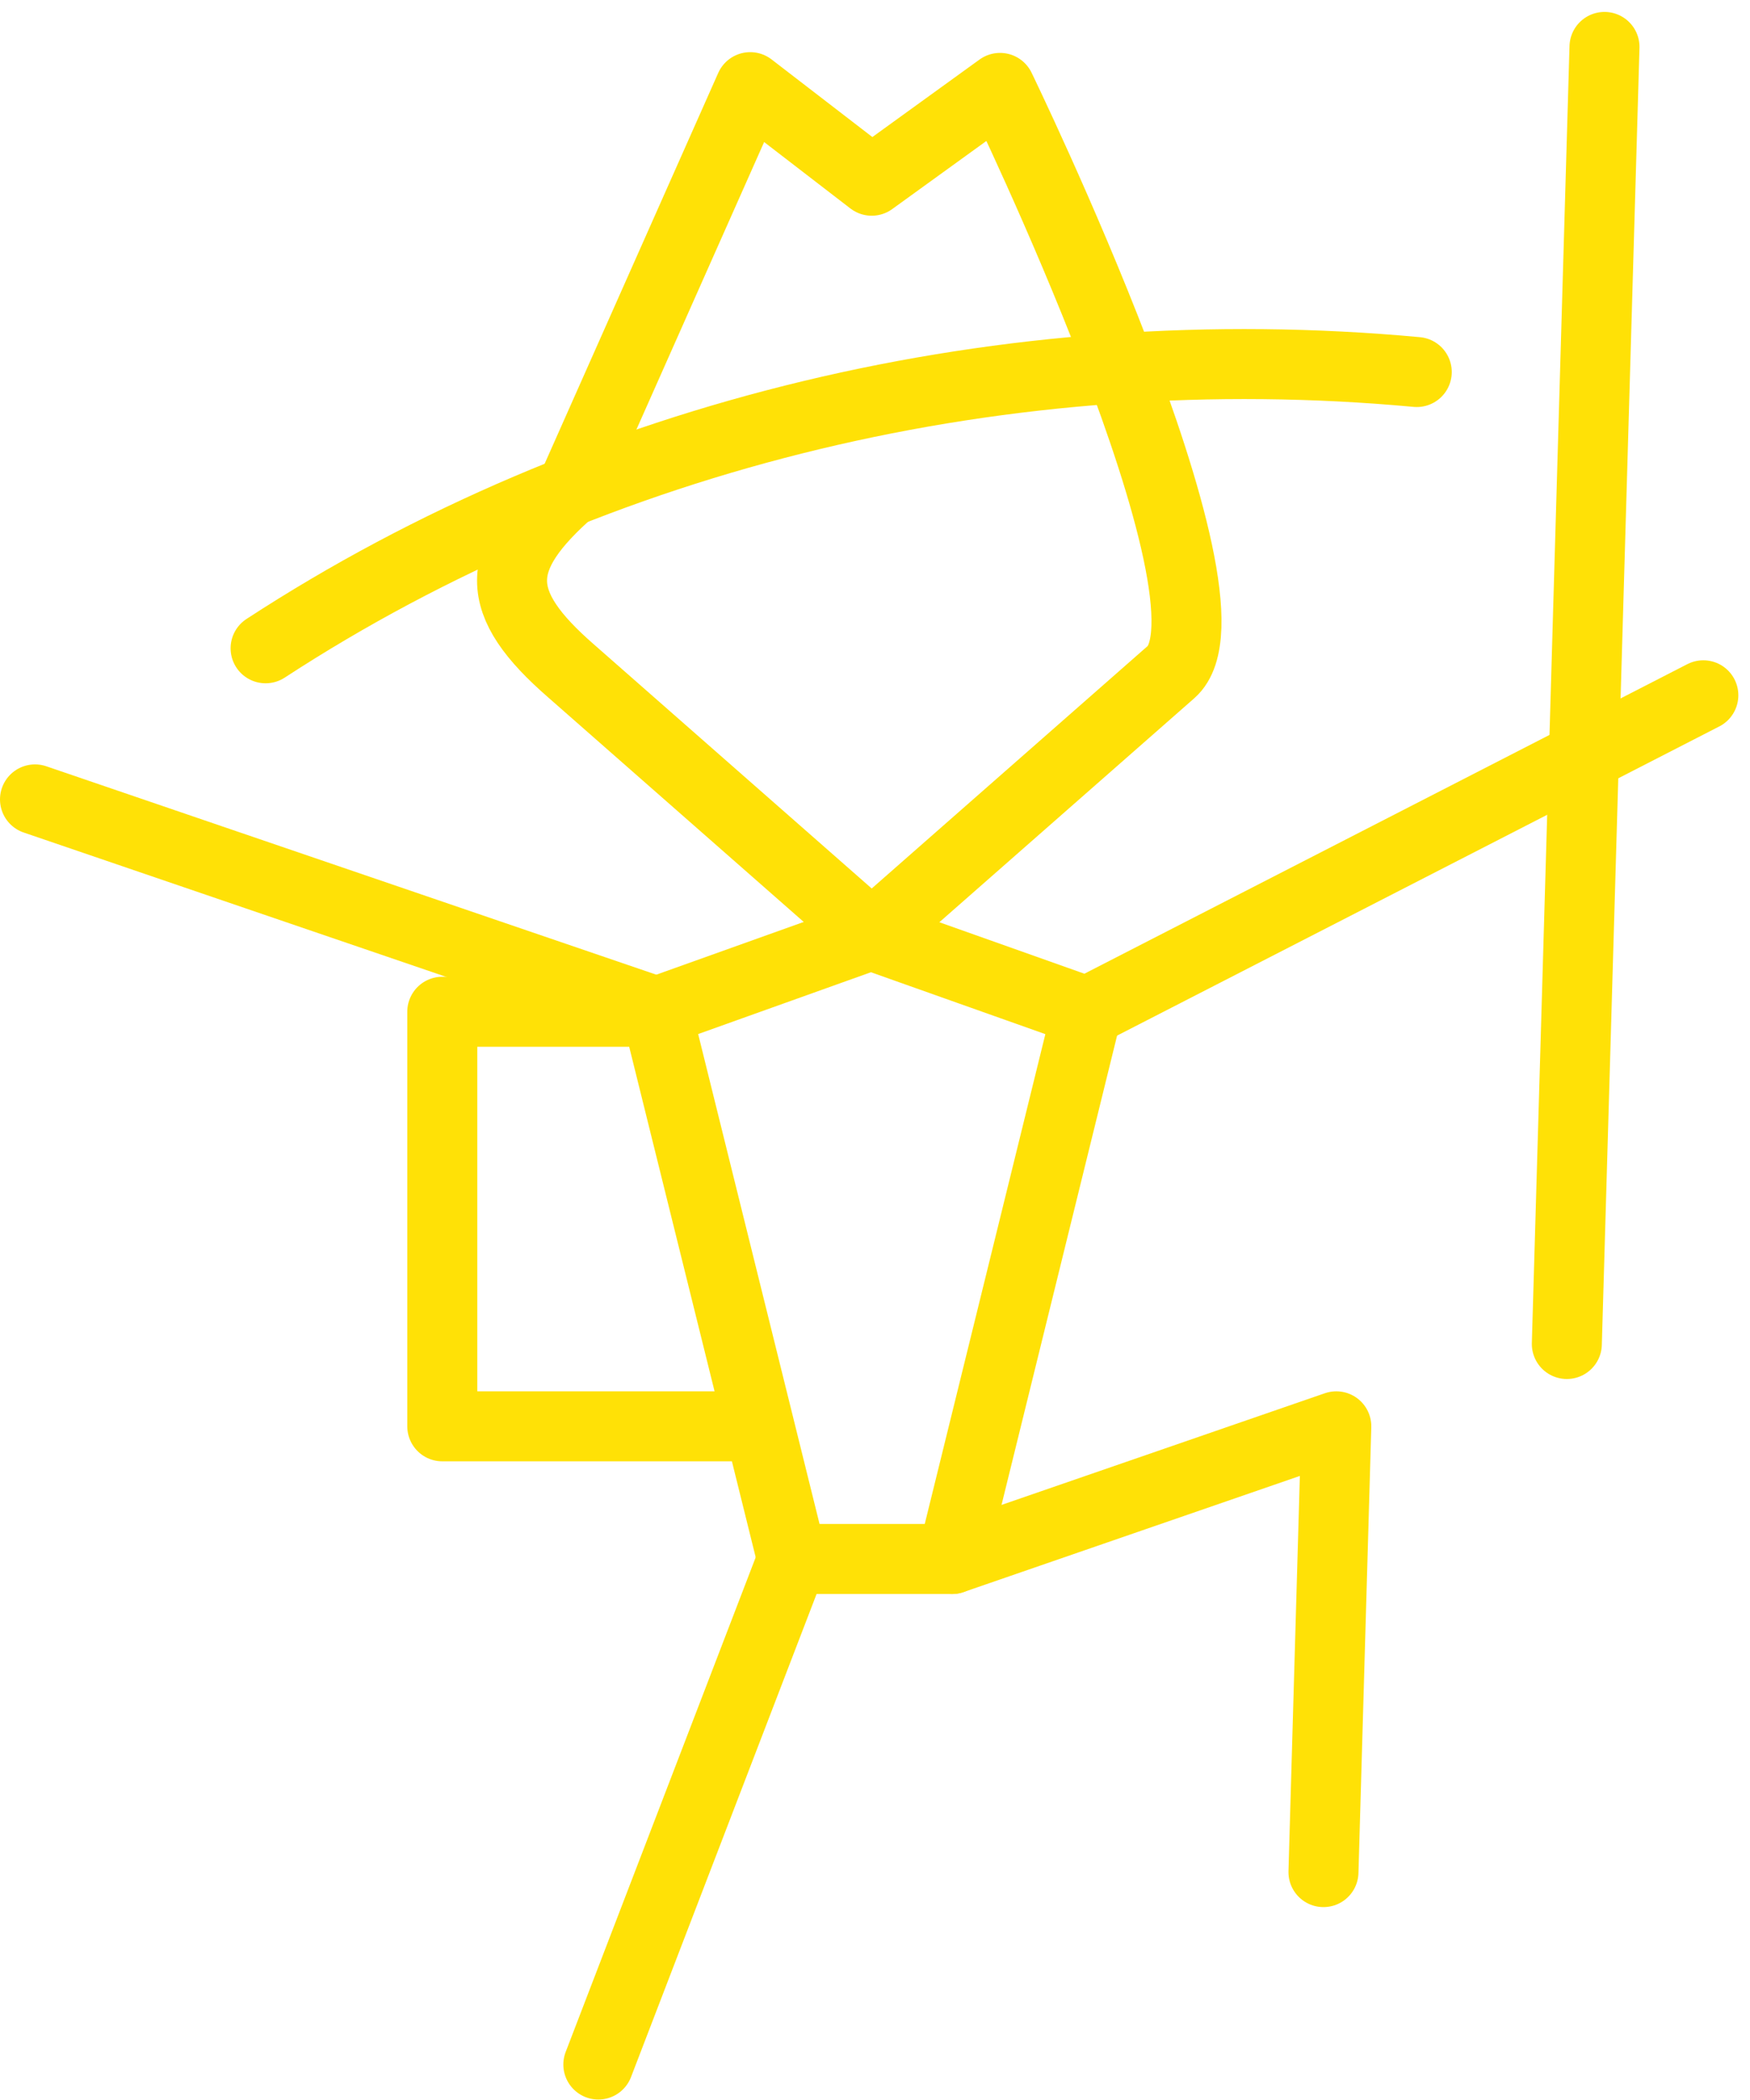 <?xml version="1.0" encoding="UTF-8"?> <svg xmlns="http://www.w3.org/2000/svg" width="75" height="90" viewBox="0 0 75 90" fill="none"> <path d="M11.383 27.784C25.557 18.543 43.165 14.318 60.718 15.944" stroke="#FFE106" stroke-width="3" stroke-linecap="round" stroke-linejoin="round"></path> <path d="M37.359 40.075L50.192 28.799C53.566 25.819 42.859 3.767 42.859 3.767L37.359 7.745L32.152 3.735L24.489 20.986C21.097 23.95 21.097 25.819 24.489 28.767L37.359 40.075Z" stroke="#FFE106" stroke-width="3" stroke-linecap="round" stroke-linejoin="round"></path> <path d="M46.582 43.361L40.807 66.814H33.95L28.139 43.361L37.324 40.075L46.582 43.361Z" stroke="#FFE106" stroke-width="3" stroke-linecap="round" stroke-linejoin="round"></path> <path d="M40.807 66.814L57.27 61.128L56.72 80.233" stroke="#FFE106" stroke-width="3" stroke-linecap="round" stroke-linejoin="round"></path> <path d="M25.643 88.48L33.966 66.814" stroke="#FFE106" stroke-width="3" stroke-linecap="round" stroke-linejoin="round"></path> <path d="M28.138 43.361L1.5 34.26" stroke="#FFE106" stroke-width="3" stroke-linecap="round" stroke-linejoin="round"></path> <path d="M46.582 43.361L73 29.798" stroke="#FFE106" stroke-width="3" stroke-linecap="round" stroke-linejoin="round"></path> <path d="M68.764 2.011L67.15 57.6" stroke="#FFE106" stroke-width="3" stroke-linecap="round" stroke-linejoin="round"></path> <path d="M28.14 43.361H18.955V61.128H32.338" stroke="#FFE106" stroke-width="3" stroke-linecap="round" stroke-linejoin="round"></path> </svg> 